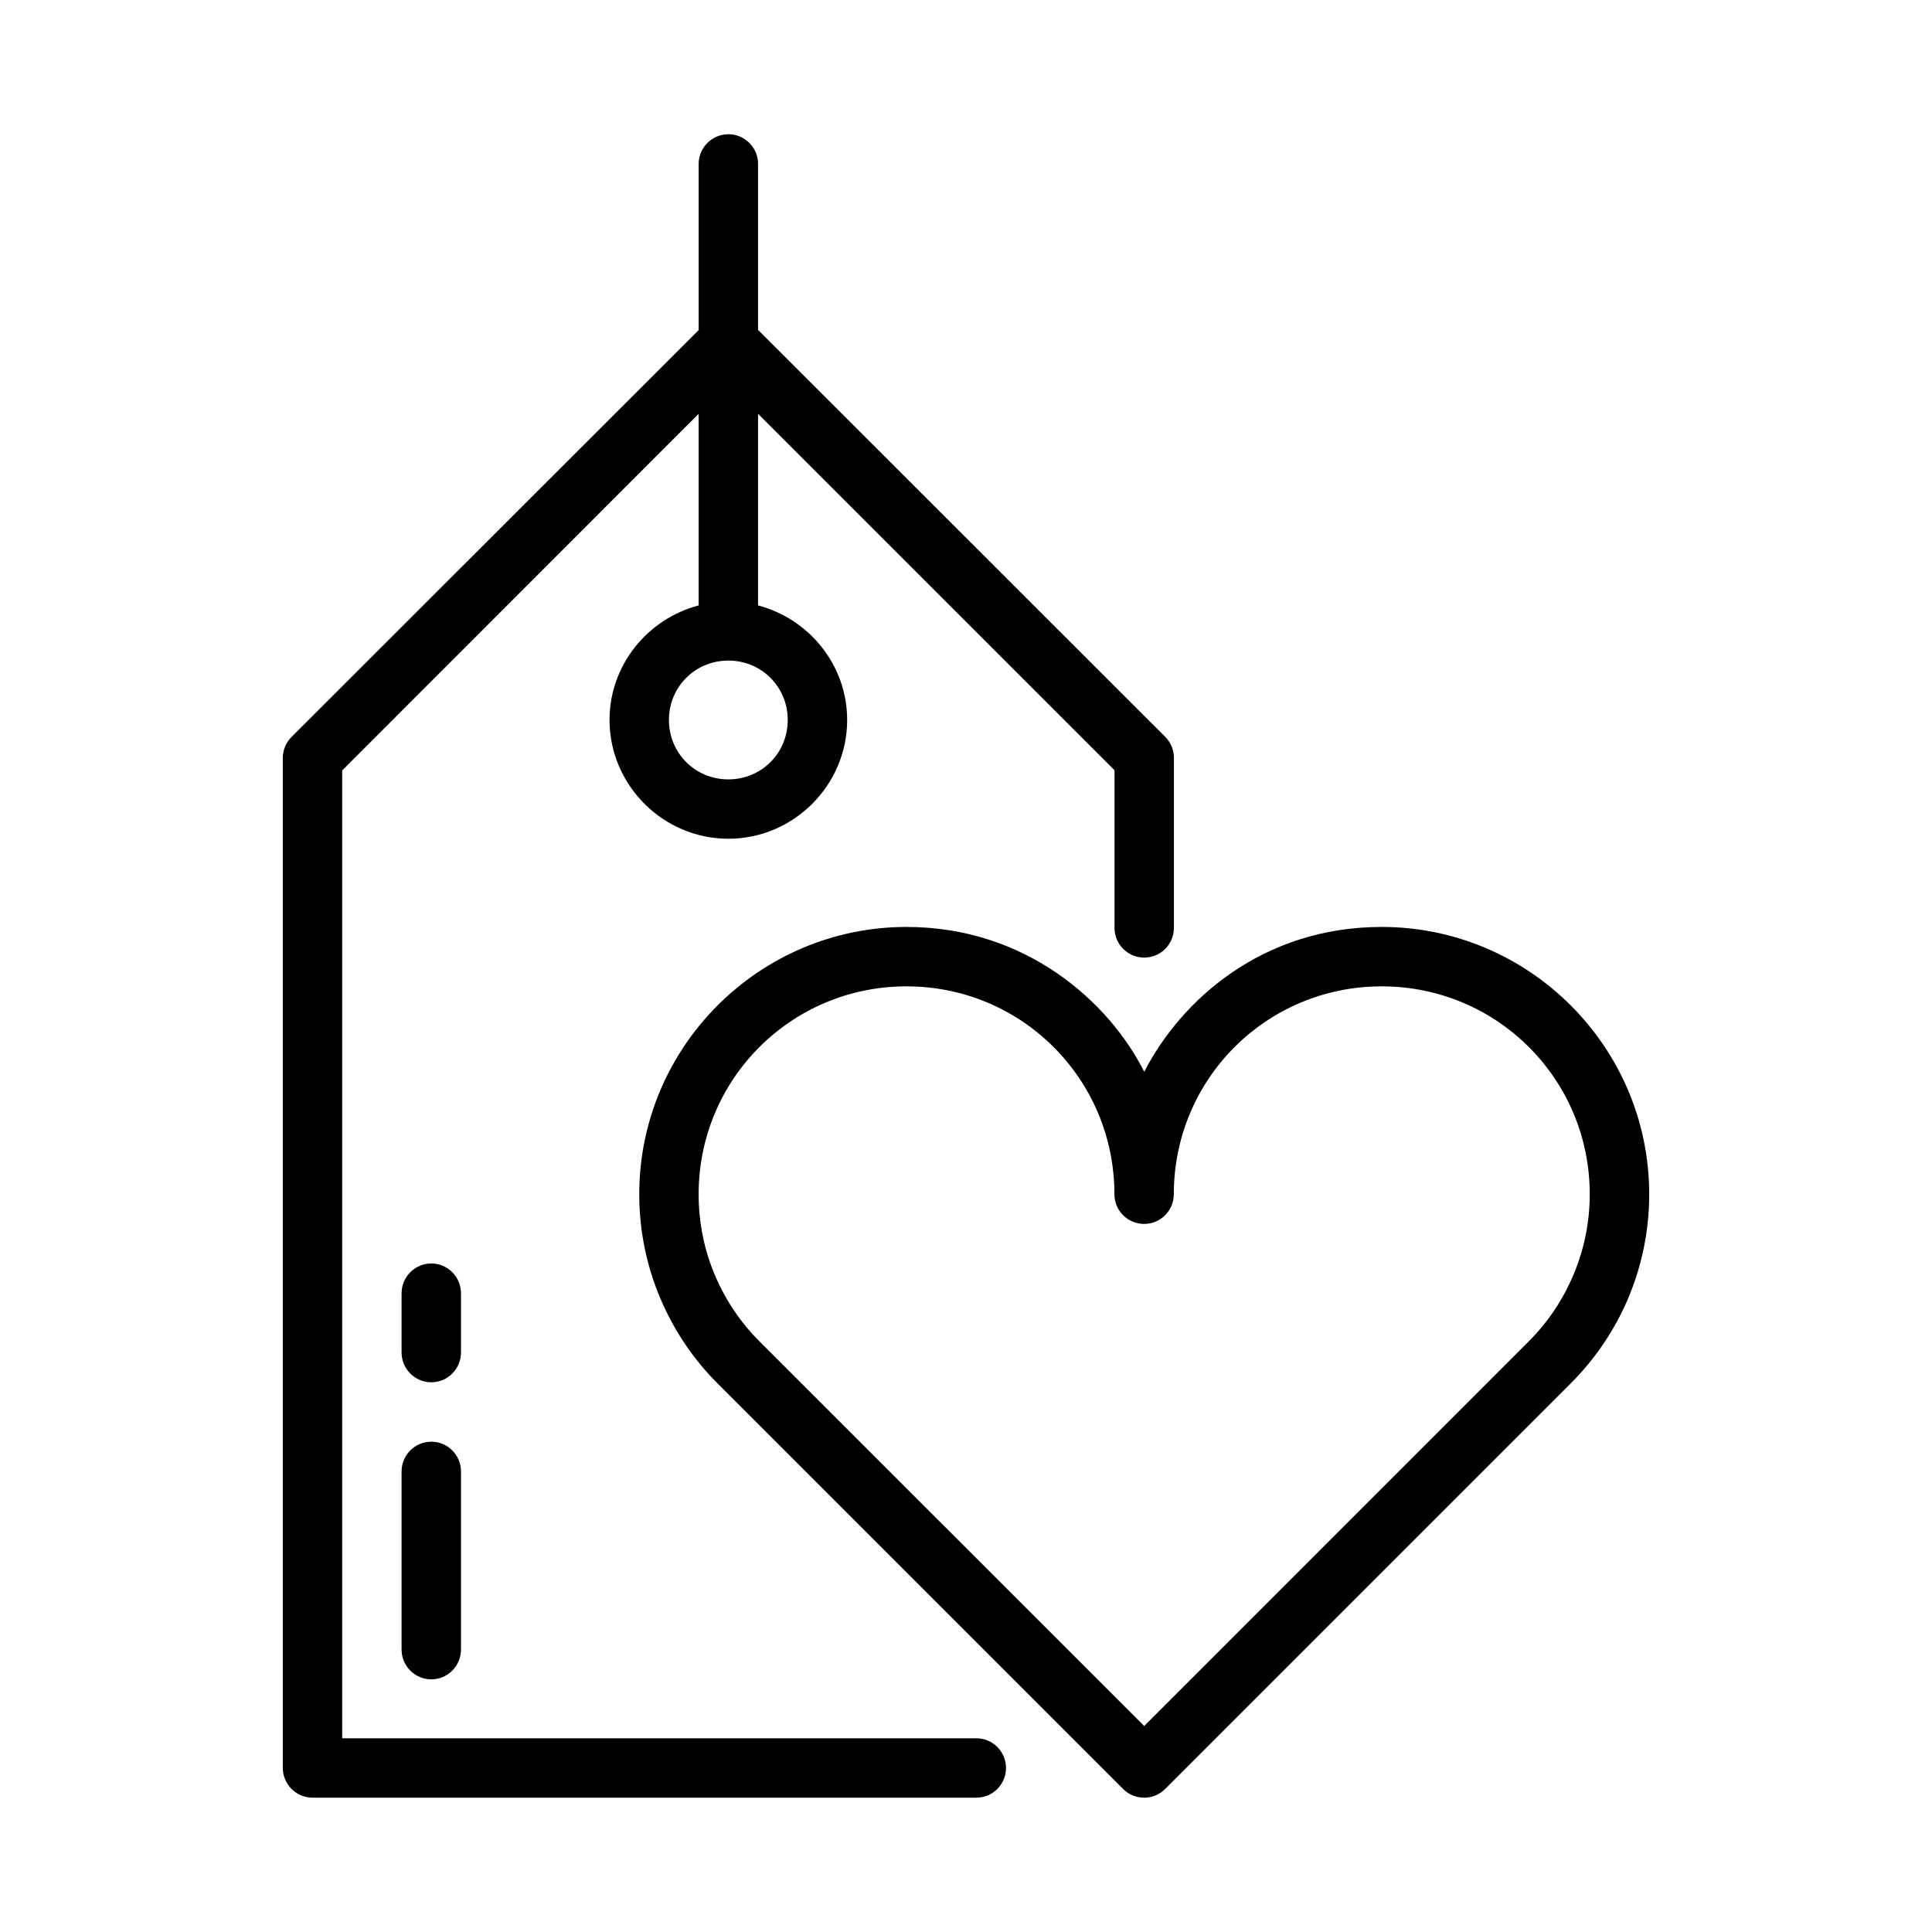 <?xml version="1.0" encoding="UTF-8"?>
<!-- Uploaded to: ICON Repo, www.svgrepo.com, Generator: ICON Repo Mixer Tools -->
<svg fill="#000000" width="800px" height="800px" version="1.1" viewBox="144 144 512 512" xmlns="http://www.w3.org/2000/svg">
 <g>
  <path d="m384.24 389.65c-39.035 0-70.832 31.801-70.832 70.832 0 9.758 1.992 19.117 5.582 27.598 3.586 8.48 8.754 16.133 15.16 22.539l107.5 107.5c3.07 3.051 8.031 3.051 11.102 0l107.5-107.5c6.406-6.406 11.633-14.059 15.223-22.539 3.586-8.48 5.582-17.84 5.582-27.598 0-39.031-31.859-70.832-70.895-70.832-31.648 0-53.188 19.414-62.93 38.391-9.27-18.488-31.352-38.391-62.992-38.391zm0 15.742c30.523 0 55.09 24.566 55.09 55.09 0 4.348 3.523 7.871 7.871 7.871 4.348 0 7.871-3.523 7.871-7.871 0-30.523 24.562-55.09 55.09-55.09s55.137 24.566 55.137 55.09c0 7.629-1.566 14.848-4.352 21.434-2.785 6.586-6.801 12.555-11.793 17.543l-101.93 101.95-101.98-101.95c-4.992-4.988-9.008-10.957-11.793-17.543-2.785-6.586-4.305-13.801-4.305-21.434 0-30.523 24.562-55.09 55.09-55.09z"/>
  <path d="m336.87 179.58c-4.348 0.09-7.801 3.676-7.719 8.023v43.875l-107.89 107.82c-1.484 1.477-2.32 3.484-2.32 5.582v267.62c0.016 4.348 3.555 7.918 7.902 7.902h175.89c4.348 0 7.871-3.523 7.871-7.871 0-4.348-3.523-7.871-7.871-7.871h-168.05v-256.48l94.465-94.512v50.777c-13.504 3.543-23.617 15.785-23.617 30.348 0 17.289 14.195 31.484 31.488 31.484 17.293 0 31.488-14.191 31.488-31.484 0-14.559-10.113-26.805-23.617-30.348v-50.777l94.465 94.449v41.785c0 2.086 0.828 4.09 2.305 5.566 1.477 1.477 3.481 2.305 5.566 2.305 2.09 0 4.09-0.828 5.566-2.305 1.477-1.477 2.305-3.481 2.305-5.566v-45.027c0.008-2.09-0.805-4.094-2.277-5.582l-107.93-107.87v-43.828c0.09-4.461-3.562-8.109-8.027-8.023zm0.148 139.48c8.785 0 15.742 6.957 15.742 15.742 0 8.785-6.957 15.742-15.742 15.742s-15.746-6.957-15.746-15.742c0-8.785 6.957-15.742 15.746-15.742z"/>
  <path d="m250.42 502.39c0 4.379 3.523 7.93 7.875 7.93 4.348 0 7.871-3.551 7.871-7.93v-15.629c0-4.379-3.523-7.93-7.871-7.93-4.352 0-7.875 3.551-7.875 7.93z"/>
  <path d="m250.42 581.14c0 4.363 3.523 7.902 7.875 7.902 4.348 0 7.871-3.539 7.871-7.902v-47.176c0-4.363-3.523-7.898-7.871-7.898-4.352 0-7.875 3.535-7.875 7.898z"/>
 </g>
</svg>